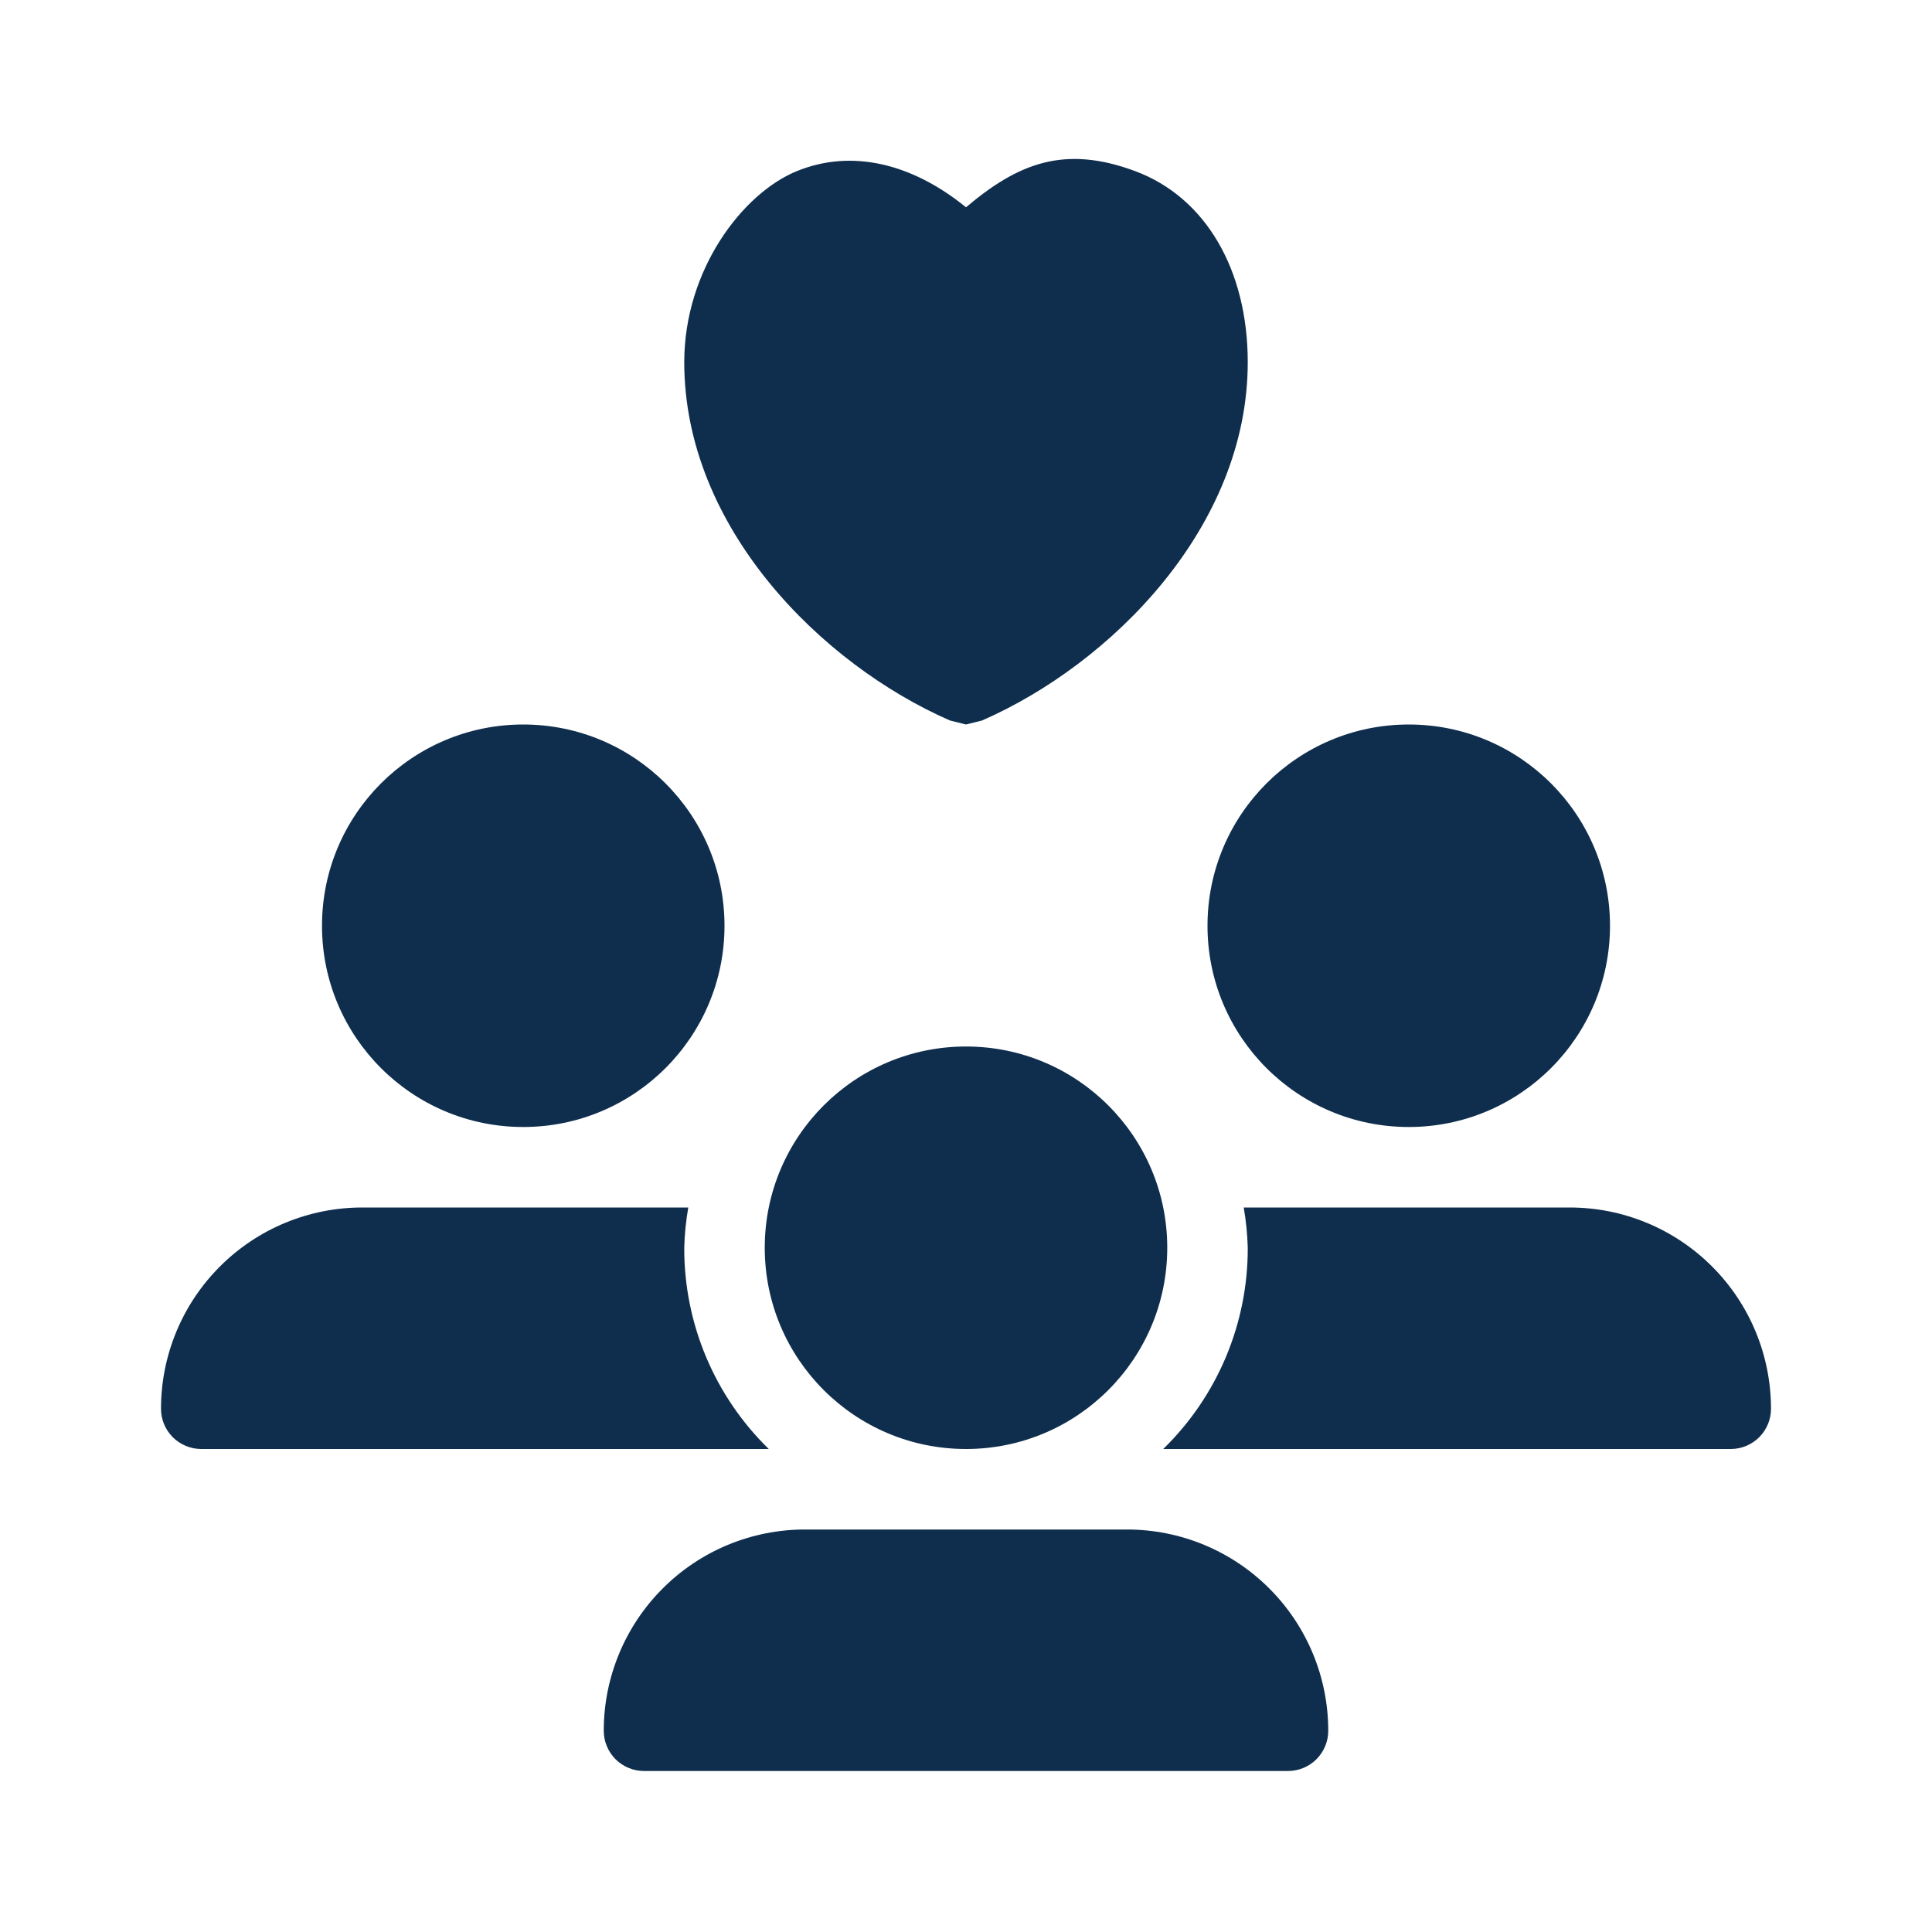 <svg width="60" height="60" viewBox="0 0 60 60" fill="none" xmlns="http://www.w3.org/2000/svg">
<path d="M29.5 22.375L30 22.5L30.5 22.375C34.5 20.625 38.75 16.375 38.75 11.25C38.75 8.375 37.438 6.125 35.25 5.313C33.062 4.5 31.625 5.063 30 6.438C28.312 5.063 26.438 4.625 24.75 5.313C23.062 6 21.25 8.375 21.25 11.25C21.25 16.375 25.5 20.625 29.5 22.375Z" fill="#0F2E4D"/>
<path d="M30 45C33.452 45 36.25 42.202 36.25 38.75C36.25 35.298 33.452 32.5 30 32.5C26.548 32.5 23.75 35.298 23.75 38.75C23.75 42.202 26.548 45 30 45Z" fill="#0F2E4D"/>
<path d="M35 47.5H25C23.342 47.5 21.753 48.158 20.581 49.331C19.409 50.503 18.75 52.092 18.75 53.75C18.75 54.081 18.882 54.4 19.116 54.634C19.351 54.868 19.669 55 20 55H40C40.331 55 40.65 54.868 40.884 54.634C41.118 54.4 41.25 54.081 41.25 53.75C41.25 52.092 40.592 50.503 39.419 49.331C38.247 48.158 36.658 47.5 35 47.5V47.5Z" fill="#0F2E4D"/>
<path d="M43.75 35C47.202 35 50 32.202 50 28.75C50 25.298 47.202 22.5 43.75 22.5C40.298 22.5 37.5 25.298 37.5 28.75C37.5 32.202 40.298 35 43.75 35Z" fill="#0F2E4D"/>
<path d="M48.75 37.5H38.625C38.697 37.913 38.739 38.331 38.75 38.75C38.754 39.914 38.523 41.068 38.072 42.142C37.621 43.215 36.959 44.187 36.125 45H53.75C54.081 45 54.4 44.868 54.634 44.634C54.868 44.4 55 44.081 55 43.75C55 42.092 54.342 40.503 53.169 39.331C51.997 38.158 50.408 37.5 48.75 37.5Z" fill="#0F2E4D"/>
<path d="M16.25 35C19.702 35 22.5 32.202 22.5 28.75C22.5 25.298 19.702 22.5 16.25 22.5C12.798 22.5 10 25.298 10 28.75C10 32.202 12.798 35 16.25 35Z" fill="#0F2E4D"/>
<path d="M21.25 38.75C21.261 38.331 21.303 37.913 21.375 37.5H11.25C9.592 37.5 8.003 38.158 6.831 39.331C5.658 40.503 5 42.092 5 43.75C5 44.081 5.132 44.4 5.366 44.634C5.601 44.868 5.918 45 6.25 45H23.875C23.041 44.187 22.379 43.215 21.928 42.142C21.477 41.068 21.246 39.914 21.25 38.75V38.75Z" fill="#0F2E4D"/>
</svg>
